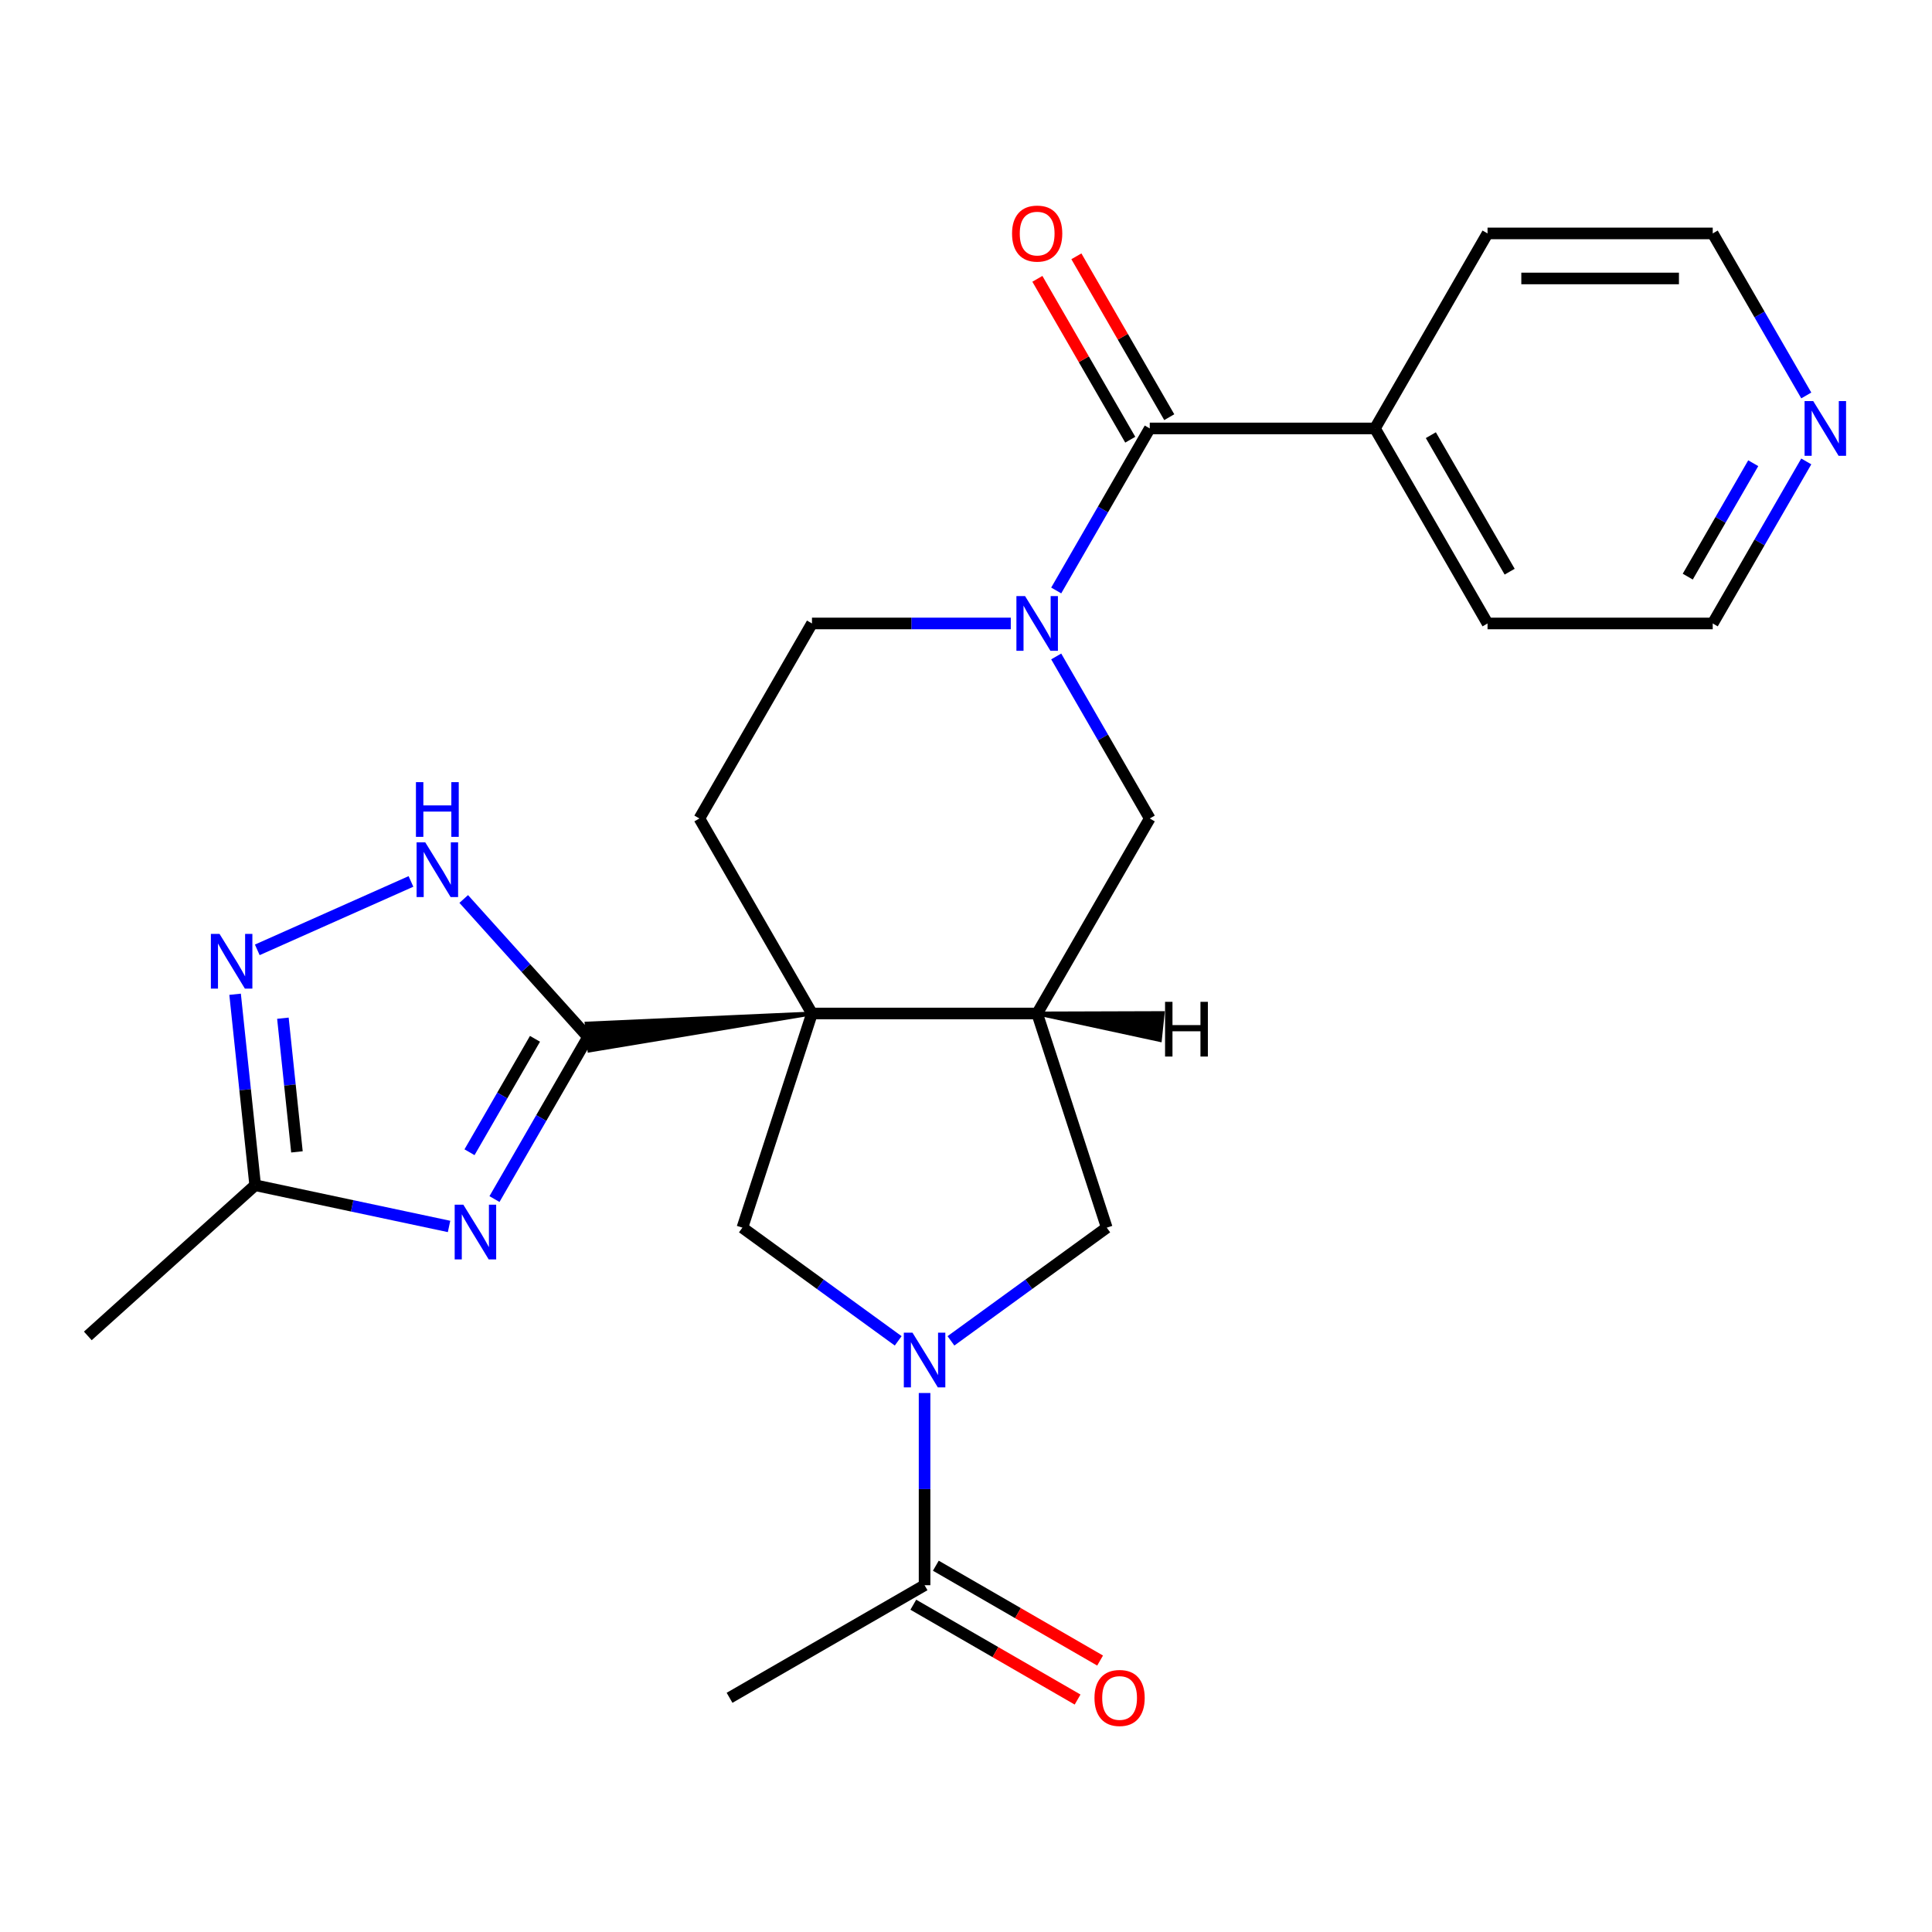 <?xml version='1.0' encoding='iso-8859-1'?>
<svg version='1.1' baseProfile='full'
              xmlns='http://www.w3.org/2000/svg'
                      xmlns:rdkit='http://www.rdkit.org/xml'
                      xmlns:xlink='http://www.w3.org/1999/xlink'
                  xml:space='preserve'
width='1000px' height='1000px' viewBox='0 0 1000 1000'>
<!-- END OF HEADER -->
<rect style='opacity:1.0;fill:#FFFFFF;stroke:none' width='1000' height='1000' x='0' y='0'> </rect>
<path class='bond-0' d='M 420.279,524.583 L 303.63,529.812 L 305.092,543.722 Z' style='fill:#000000;fill-rule:evenodd;fill-opacity:1;stroke:#000000;stroke-width:2px;stroke-linecap:butt;stroke-linejoin:miter;stroke-opacity:1;' />
<path class='bond-2' d='M 420.279,524.583 L 536.835,524.583' style='fill:none;fill-rule:evenodd;stroke:#000000;stroke-width:6px;stroke-linecap:butt;stroke-linejoin:miter;stroke-opacity:1' />
<path class='bond-5' d='M 420.279,524.583 L 384.261,635.435' style='fill:none;fill-rule:evenodd;stroke:#000000;stroke-width:6px;stroke-linecap:butt;stroke-linejoin:miter;stroke-opacity:1' />
<path class='bond-13' d='M 420.279,524.583 L 362,423.643' style='fill:none;fill-rule:evenodd;stroke:#000000;stroke-width:6px;stroke-linecap:butt;stroke-linejoin:miter;stroke-opacity:1' />
<path class='bond-1' d='M 304.361,536.767 L 280.15,578.7' style='fill:none;fill-rule:evenodd;stroke:#000000;stroke-width:6px;stroke-linecap:butt;stroke-linejoin:miter;stroke-opacity:1' />
<path class='bond-1' d='M 280.15,578.7 L 255.94,620.634' style='fill:none;fill-rule:evenodd;stroke:#0000FF;stroke-width:6px;stroke-linecap:butt;stroke-linejoin:miter;stroke-opacity:1' />
<path class='bond-1' d='M 276.909,537.691 L 259.962,567.045' style='fill:none;fill-rule:evenodd;stroke:#000000;stroke-width:6px;stroke-linecap:butt;stroke-linejoin:miter;stroke-opacity:1' />
<path class='bond-1' d='M 259.962,567.045 L 243.015,596.398' style='fill:none;fill-rule:evenodd;stroke:#0000FF;stroke-width:6px;stroke-linecap:butt;stroke-linejoin:miter;stroke-opacity:1' />
<path class='bond-6' d='M 304.361,536.767 L 272.192,501.04' style='fill:none;fill-rule:evenodd;stroke:#000000;stroke-width:6px;stroke-linecap:butt;stroke-linejoin:miter;stroke-opacity:1' />
<path class='bond-6' d='M 272.192,501.04 L 240.023,465.313' style='fill:none;fill-rule:evenodd;stroke:#0000FF;stroke-width:6px;stroke-linecap:butt;stroke-linejoin:miter;stroke-opacity:1' />
<path class='bond-9' d='M 232.428,634.806 L 182.251,624.14' style='fill:none;fill-rule:evenodd;stroke:#0000FF;stroke-width:6px;stroke-linecap:butt;stroke-linejoin:miter;stroke-opacity:1' />
<path class='bond-9' d='M 182.251,624.14 L 132.073,613.474' style='fill:none;fill-rule:evenodd;stroke:#000000;stroke-width:6px;stroke-linecap:butt;stroke-linejoin:miter;stroke-opacity:1' />
<path class='bond-10' d='M 536.835,524.583 L 572.853,635.435' style='fill:none;fill-rule:evenodd;stroke:#000000;stroke-width:6px;stroke-linecap:butt;stroke-linejoin:miter;stroke-opacity:1' />
<path class='bond-11' d='M 536.835,524.583 L 595.113,423.643' style='fill:none;fill-rule:evenodd;stroke:#000000;stroke-width:6px;stroke-linecap:butt;stroke-linejoin:miter;stroke-opacity:1' />
<path class='bond-29' d='M 536.835,524.583 L 600.36,538.292 L 601.822,524.382 Z' style='fill:#000000;fill-rule:evenodd;fill-opacity:1;stroke:#000000;stroke-width:2px;stroke-linecap:butt;stroke-linejoin:miter;stroke-opacity:1;' />
<path class='bond-3' d='M 464.903,694.025 L 424.582,664.73' style='fill:none;fill-rule:evenodd;stroke:#0000FF;stroke-width:6px;stroke-linecap:butt;stroke-linejoin:miter;stroke-opacity:1' />
<path class='bond-3' d='M 424.582,664.73 L 384.261,635.435' style='fill:none;fill-rule:evenodd;stroke:#000000;stroke-width:6px;stroke-linecap:butt;stroke-linejoin:miter;stroke-opacity:1' />
<path class='bond-12' d='M 478.557,721.019 L 478.557,770.761' style='fill:none;fill-rule:evenodd;stroke:#0000FF;stroke-width:6px;stroke-linecap:butt;stroke-linejoin:miter;stroke-opacity:1' />
<path class='bond-12' d='M 478.557,770.761 L 478.557,820.502' style='fill:none;fill-rule:evenodd;stroke:#000000;stroke-width:6px;stroke-linecap:butt;stroke-linejoin:miter;stroke-opacity:1' />
<path class='bond-26' d='M 492.211,694.025 L 532.532,664.73' style='fill:none;fill-rule:evenodd;stroke:#0000FF;stroke-width:6px;stroke-linecap:butt;stroke-linejoin:miter;stroke-opacity:1' />
<path class='bond-26' d='M 532.532,664.73 L 572.853,635.435' style='fill:none;fill-rule:evenodd;stroke:#000000;stroke-width:6px;stroke-linecap:butt;stroke-linejoin:miter;stroke-opacity:1' />
<path class='bond-4' d='M 523.181,322.702 L 471.73,322.702' style='fill:none;fill-rule:evenodd;stroke:#0000FF;stroke-width:6px;stroke-linecap:butt;stroke-linejoin:miter;stroke-opacity:1' />
<path class='bond-4' d='M 471.73,322.702 L 420.279,322.702' style='fill:none;fill-rule:evenodd;stroke:#000000;stroke-width:6px;stroke-linecap:butt;stroke-linejoin:miter;stroke-opacity:1' />
<path class='bond-7' d='M 546.693,305.628 L 570.903,263.694' style='fill:none;fill-rule:evenodd;stroke:#0000FF;stroke-width:6px;stroke-linecap:butt;stroke-linejoin:miter;stroke-opacity:1' />
<path class='bond-7' d='M 570.903,263.694 L 595.113,221.761' style='fill:none;fill-rule:evenodd;stroke:#000000;stroke-width:6px;stroke-linecap:butt;stroke-linejoin:miter;stroke-opacity:1' />
<path class='bond-25' d='M 546.693,339.776 L 570.903,381.709' style='fill:none;fill-rule:evenodd;stroke:#0000FF;stroke-width:6px;stroke-linecap:butt;stroke-linejoin:miter;stroke-opacity:1' />
<path class='bond-25' d='M 570.903,381.709 L 595.113,423.643' style='fill:none;fill-rule:evenodd;stroke:#000000;stroke-width:6px;stroke-linecap:butt;stroke-linejoin:miter;stroke-opacity:1' />
<path class='bond-8' d='M 212.715,456.228 L 133.17,491.644' style='fill:none;fill-rule:evenodd;stroke:#0000FF;stroke-width:6px;stroke-linecap:butt;stroke-linejoin:miter;stroke-opacity:1' />
<path class='bond-15' d='M 605.207,215.933 L 581.17,174.299' style='fill:none;fill-rule:evenodd;stroke:#000000;stroke-width:6px;stroke-linecap:butt;stroke-linejoin:miter;stroke-opacity:1' />
<path class='bond-15' d='M 581.17,174.299 L 557.133,132.666' style='fill:none;fill-rule:evenodd;stroke:#FF0000;stroke-width:6px;stroke-linecap:butt;stroke-linejoin:miter;stroke-opacity:1' />
<path class='bond-15' d='M 585.019,227.589 L 560.982,185.955' style='fill:none;fill-rule:evenodd;stroke:#000000;stroke-width:6px;stroke-linecap:butt;stroke-linejoin:miter;stroke-opacity:1' />
<path class='bond-15' d='M 560.982,185.955 L 536.945,144.322' style='fill:none;fill-rule:evenodd;stroke:#FF0000;stroke-width:6px;stroke-linecap:butt;stroke-linejoin:miter;stroke-opacity:1' />
<path class='bond-16' d='M 595.113,221.761 L 711.67,221.761' style='fill:none;fill-rule:evenodd;stroke:#000000;stroke-width:6px;stroke-linecap:butt;stroke-linejoin:miter;stroke-opacity:1' />
<path class='bond-27' d='M 121.684,514.63 L 126.878,564.052' style='fill:none;fill-rule:evenodd;stroke:#0000FF;stroke-width:6px;stroke-linecap:butt;stroke-linejoin:miter;stroke-opacity:1' />
<path class='bond-27' d='M 126.878,564.052 L 132.073,613.474' style='fill:none;fill-rule:evenodd;stroke:#000000;stroke-width:6px;stroke-linecap:butt;stroke-linejoin:miter;stroke-opacity:1' />
<path class='bond-27' d='M 146.426,527.02 L 150.062,561.616' style='fill:none;fill-rule:evenodd;stroke:#0000FF;stroke-width:6px;stroke-linecap:butt;stroke-linejoin:miter;stroke-opacity:1' />
<path class='bond-27' d='M 150.062,561.616 L 153.698,596.211' style='fill:none;fill-rule:evenodd;stroke:#000000;stroke-width:6px;stroke-linecap:butt;stroke-linejoin:miter;stroke-opacity:1' />
<path class='bond-20' d='M 132.073,613.474 L 45.455,691.466' style='fill:none;fill-rule:evenodd;stroke:#000000;stroke-width:6px;stroke-linecap:butt;stroke-linejoin:miter;stroke-opacity:1' />
<path class='bond-17' d='M 472.729,830.596 L 515.243,855.141' style='fill:none;fill-rule:evenodd;stroke:#000000;stroke-width:6px;stroke-linecap:butt;stroke-linejoin:miter;stroke-opacity:1' />
<path class='bond-17' d='M 515.243,855.141 L 557.756,879.686' style='fill:none;fill-rule:evenodd;stroke:#FF0000;stroke-width:6px;stroke-linecap:butt;stroke-linejoin:miter;stroke-opacity:1' />
<path class='bond-17' d='M 484.385,810.408 L 526.898,834.953' style='fill:none;fill-rule:evenodd;stroke:#000000;stroke-width:6px;stroke-linecap:butt;stroke-linejoin:miter;stroke-opacity:1' />
<path class='bond-17' d='M 526.898,834.953 L 569.412,859.498' style='fill:none;fill-rule:evenodd;stroke:#FF0000;stroke-width:6px;stroke-linecap:butt;stroke-linejoin:miter;stroke-opacity:1' />
<path class='bond-19' d='M 478.557,820.502 L 377.616,878.78' style='fill:none;fill-rule:evenodd;stroke:#000000;stroke-width:6px;stroke-linecap:butt;stroke-linejoin:miter;stroke-opacity:1' />
<path class='bond-14' d='M 362,423.643 L 420.279,322.702' style='fill:none;fill-rule:evenodd;stroke:#000000;stroke-width:6px;stroke-linecap:butt;stroke-linejoin:miter;stroke-opacity:1' />
<path class='bond-23' d='M 711.67,221.761 L 769.948,120.82' style='fill:none;fill-rule:evenodd;stroke:#000000;stroke-width:6px;stroke-linecap:butt;stroke-linejoin:miter;stroke-opacity:1' />
<path class='bond-24' d='M 711.67,221.761 L 769.948,322.702' style='fill:none;fill-rule:evenodd;stroke:#000000;stroke-width:6px;stroke-linecap:butt;stroke-linejoin:miter;stroke-opacity:1' />
<path class='bond-24' d='M 740.6,225.246 L 781.395,295.905' style='fill:none;fill-rule:evenodd;stroke:#000000;stroke-width:6px;stroke-linecap:butt;stroke-linejoin:miter;stroke-opacity:1' />
<path class='bond-18' d='M 934.925,238.835 L 910.715,280.768' style='fill:none;fill-rule:evenodd;stroke:#0000FF;stroke-width:6px;stroke-linecap:butt;stroke-linejoin:miter;stroke-opacity:1' />
<path class='bond-18' d='M 910.715,280.768 L 886.505,322.702' style='fill:none;fill-rule:evenodd;stroke:#000000;stroke-width:6px;stroke-linecap:butt;stroke-linejoin:miter;stroke-opacity:1' />
<path class='bond-18' d='M 907.474,239.759 L 890.527,269.112' style='fill:none;fill-rule:evenodd;stroke:#0000FF;stroke-width:6px;stroke-linecap:butt;stroke-linejoin:miter;stroke-opacity:1' />
<path class='bond-18' d='M 890.527,269.112 L 873.58,298.466' style='fill:none;fill-rule:evenodd;stroke:#000000;stroke-width:6px;stroke-linecap:butt;stroke-linejoin:miter;stroke-opacity:1' />
<path class='bond-28' d='M 934.925,204.687 L 910.715,162.753' style='fill:none;fill-rule:evenodd;stroke:#0000FF;stroke-width:6px;stroke-linecap:butt;stroke-linejoin:miter;stroke-opacity:1' />
<path class='bond-28' d='M 910.715,162.753 L 886.505,120.82' style='fill:none;fill-rule:evenodd;stroke:#000000;stroke-width:6px;stroke-linecap:butt;stroke-linejoin:miter;stroke-opacity:1' />
<path class='bond-21' d='M 886.505,322.702 L 769.948,322.702' style='fill:none;fill-rule:evenodd;stroke:#000000;stroke-width:6px;stroke-linecap:butt;stroke-linejoin:miter;stroke-opacity:1' />
<path class='bond-22' d='M 886.505,120.82 L 769.948,120.82' style='fill:none;fill-rule:evenodd;stroke:#000000;stroke-width:6px;stroke-linecap:butt;stroke-linejoin:miter;stroke-opacity:1' />
<path class='bond-22' d='M 869.021,144.131 L 787.432,144.131' style='fill:none;fill-rule:evenodd;stroke:#000000;stroke-width:6px;stroke-linecap:butt;stroke-linejoin:miter;stroke-opacity:1' />
<path  class='atom-2' d='M 239.822 623.548
L 249.102 638.548
Q 250.022 640.028, 251.502 642.708
Q 252.982 645.388, 253.062 645.548
L 253.062 623.548
L 256.822 623.548
L 256.822 651.868
L 252.942 651.868
L 242.982 635.468
Q 241.822 633.548, 240.582 631.348
Q 239.382 629.148, 239.022 628.468
L 239.022 651.868
L 235.342 651.868
L 235.342 623.548
L 239.822 623.548
' fill='#0000FF'/>
<path  class='atom-4' d='M 472.297 689.785
L 481.577 704.785
Q 482.497 706.265, 483.977 708.945
Q 485.457 711.625, 485.537 711.785
L 485.537 689.785
L 489.297 689.785
L 489.297 718.105
L 485.417 718.105
L 475.457 701.705
Q 474.297 699.785, 473.057 697.585
Q 471.857 695.385, 471.497 694.705
L 471.497 718.105
L 467.817 718.105
L 467.817 689.785
L 472.297 689.785
' fill='#0000FF'/>
<path  class='atom-5' d='M 530.575 308.542
L 539.855 323.542
Q 540.775 325.022, 542.255 327.702
Q 543.735 330.382, 543.815 330.542
L 543.815 308.542
L 547.575 308.542
L 547.575 336.862
L 543.695 336.862
L 533.735 320.462
Q 532.575 318.542, 531.335 316.342
Q 530.135 314.142, 529.775 313.462
L 529.775 336.862
L 526.095 336.862
L 526.095 308.542
L 530.575 308.542
' fill='#0000FF'/>
<path  class='atom-7' d='M 220.109 435.989
L 229.389 450.989
Q 230.309 452.469, 231.789 455.149
Q 233.269 457.829, 233.349 457.989
L 233.349 435.989
L 237.109 435.989
L 237.109 464.309
L 233.229 464.309
L 223.269 447.909
Q 222.109 445.989, 220.869 443.789
Q 219.669 441.589, 219.309 440.909
L 219.309 464.309
L 215.629 464.309
L 215.629 435.989
L 220.109 435.989
' fill='#0000FF'/>
<path  class='atom-7' d='M 215.289 404.837
L 219.129 404.837
L 219.129 416.877
L 233.609 416.877
L 233.609 404.837
L 237.449 404.837
L 237.449 433.157
L 233.609 433.157
L 233.609 420.077
L 219.129 420.077
L 219.129 433.157
L 215.289 433.157
L 215.289 404.837
' fill='#0000FF'/>
<path  class='atom-9' d='M 113.629 483.396
L 122.909 498.396
Q 123.829 499.876, 125.309 502.556
Q 126.789 505.236, 126.869 505.396
L 126.869 483.396
L 130.629 483.396
L 130.629 511.716
L 126.749 511.716
L 116.789 495.316
Q 115.629 493.396, 114.389 491.196
Q 113.189 488.996, 112.829 488.316
L 112.829 511.716
L 109.149 511.716
L 109.149 483.396
L 113.629 483.396
' fill='#0000FF'/>
<path  class='atom-16' d='M 523.835 120.9
Q 523.835 114.1, 527.195 110.3
Q 530.555 106.5, 536.835 106.5
Q 543.115 106.5, 546.475 110.3
Q 549.835 114.1, 549.835 120.9
Q 549.835 127.78, 546.435 131.7
Q 543.035 135.58, 536.835 135.58
Q 530.595 135.58, 527.195 131.7
Q 523.835 127.82, 523.835 120.9
M 536.835 132.38
Q 541.155 132.38, 543.475 129.5
Q 545.835 126.58, 545.835 120.9
Q 545.835 115.34, 543.475 112.54
Q 541.155 109.7, 536.835 109.7
Q 532.515 109.7, 530.155 112.5
Q 527.835 115.3, 527.835 120.9
Q 527.835 126.62, 530.155 129.5
Q 532.515 132.38, 536.835 132.38
' fill='#FF0000'/>
<path  class='atom-18' d='M 566.498 878.86
Q 566.498 872.06, 569.858 868.26
Q 573.218 864.46, 579.498 864.46
Q 585.778 864.46, 589.138 868.26
Q 592.498 872.06, 592.498 878.86
Q 592.498 885.74, 589.098 889.66
Q 585.698 893.54, 579.498 893.54
Q 573.258 893.54, 569.858 889.66
Q 566.498 885.78, 566.498 878.86
M 579.498 890.34
Q 583.818 890.34, 586.138 887.46
Q 588.498 884.54, 588.498 878.86
Q 588.498 873.3, 586.138 870.5
Q 583.818 867.66, 579.498 867.66
Q 575.178 867.66, 572.818 870.46
Q 570.498 873.26, 570.498 878.86
Q 570.498 884.58, 572.818 887.46
Q 575.178 890.34, 579.498 890.34
' fill='#FF0000'/>
<path  class='atom-19' d='M 938.523 207.601
L 947.803 222.601
Q 948.723 224.081, 950.203 226.761
Q 951.683 229.441, 951.763 229.601
L 951.763 207.601
L 955.523 207.601
L 955.523 235.921
L 951.643 235.921
L 941.683 219.521
Q 940.523 217.601, 939.283 215.401
Q 938.083 213.201, 937.723 212.521
L 937.723 235.921
L 934.043 235.921
L 934.043 207.601
L 938.523 207.601
' fill='#0000FF'/>
<path  class='atom-26' d='M 603.034 518.546
L 606.874 518.546
L 606.874 530.586
L 621.354 530.586
L 621.354 518.546
L 625.194 518.546
L 625.194 546.866
L 621.354 546.866
L 621.354 533.786
L 606.874 533.786
L 606.874 546.866
L 603.034 546.866
L 603.034 518.546
' fill='#000000'/>
</svg>
